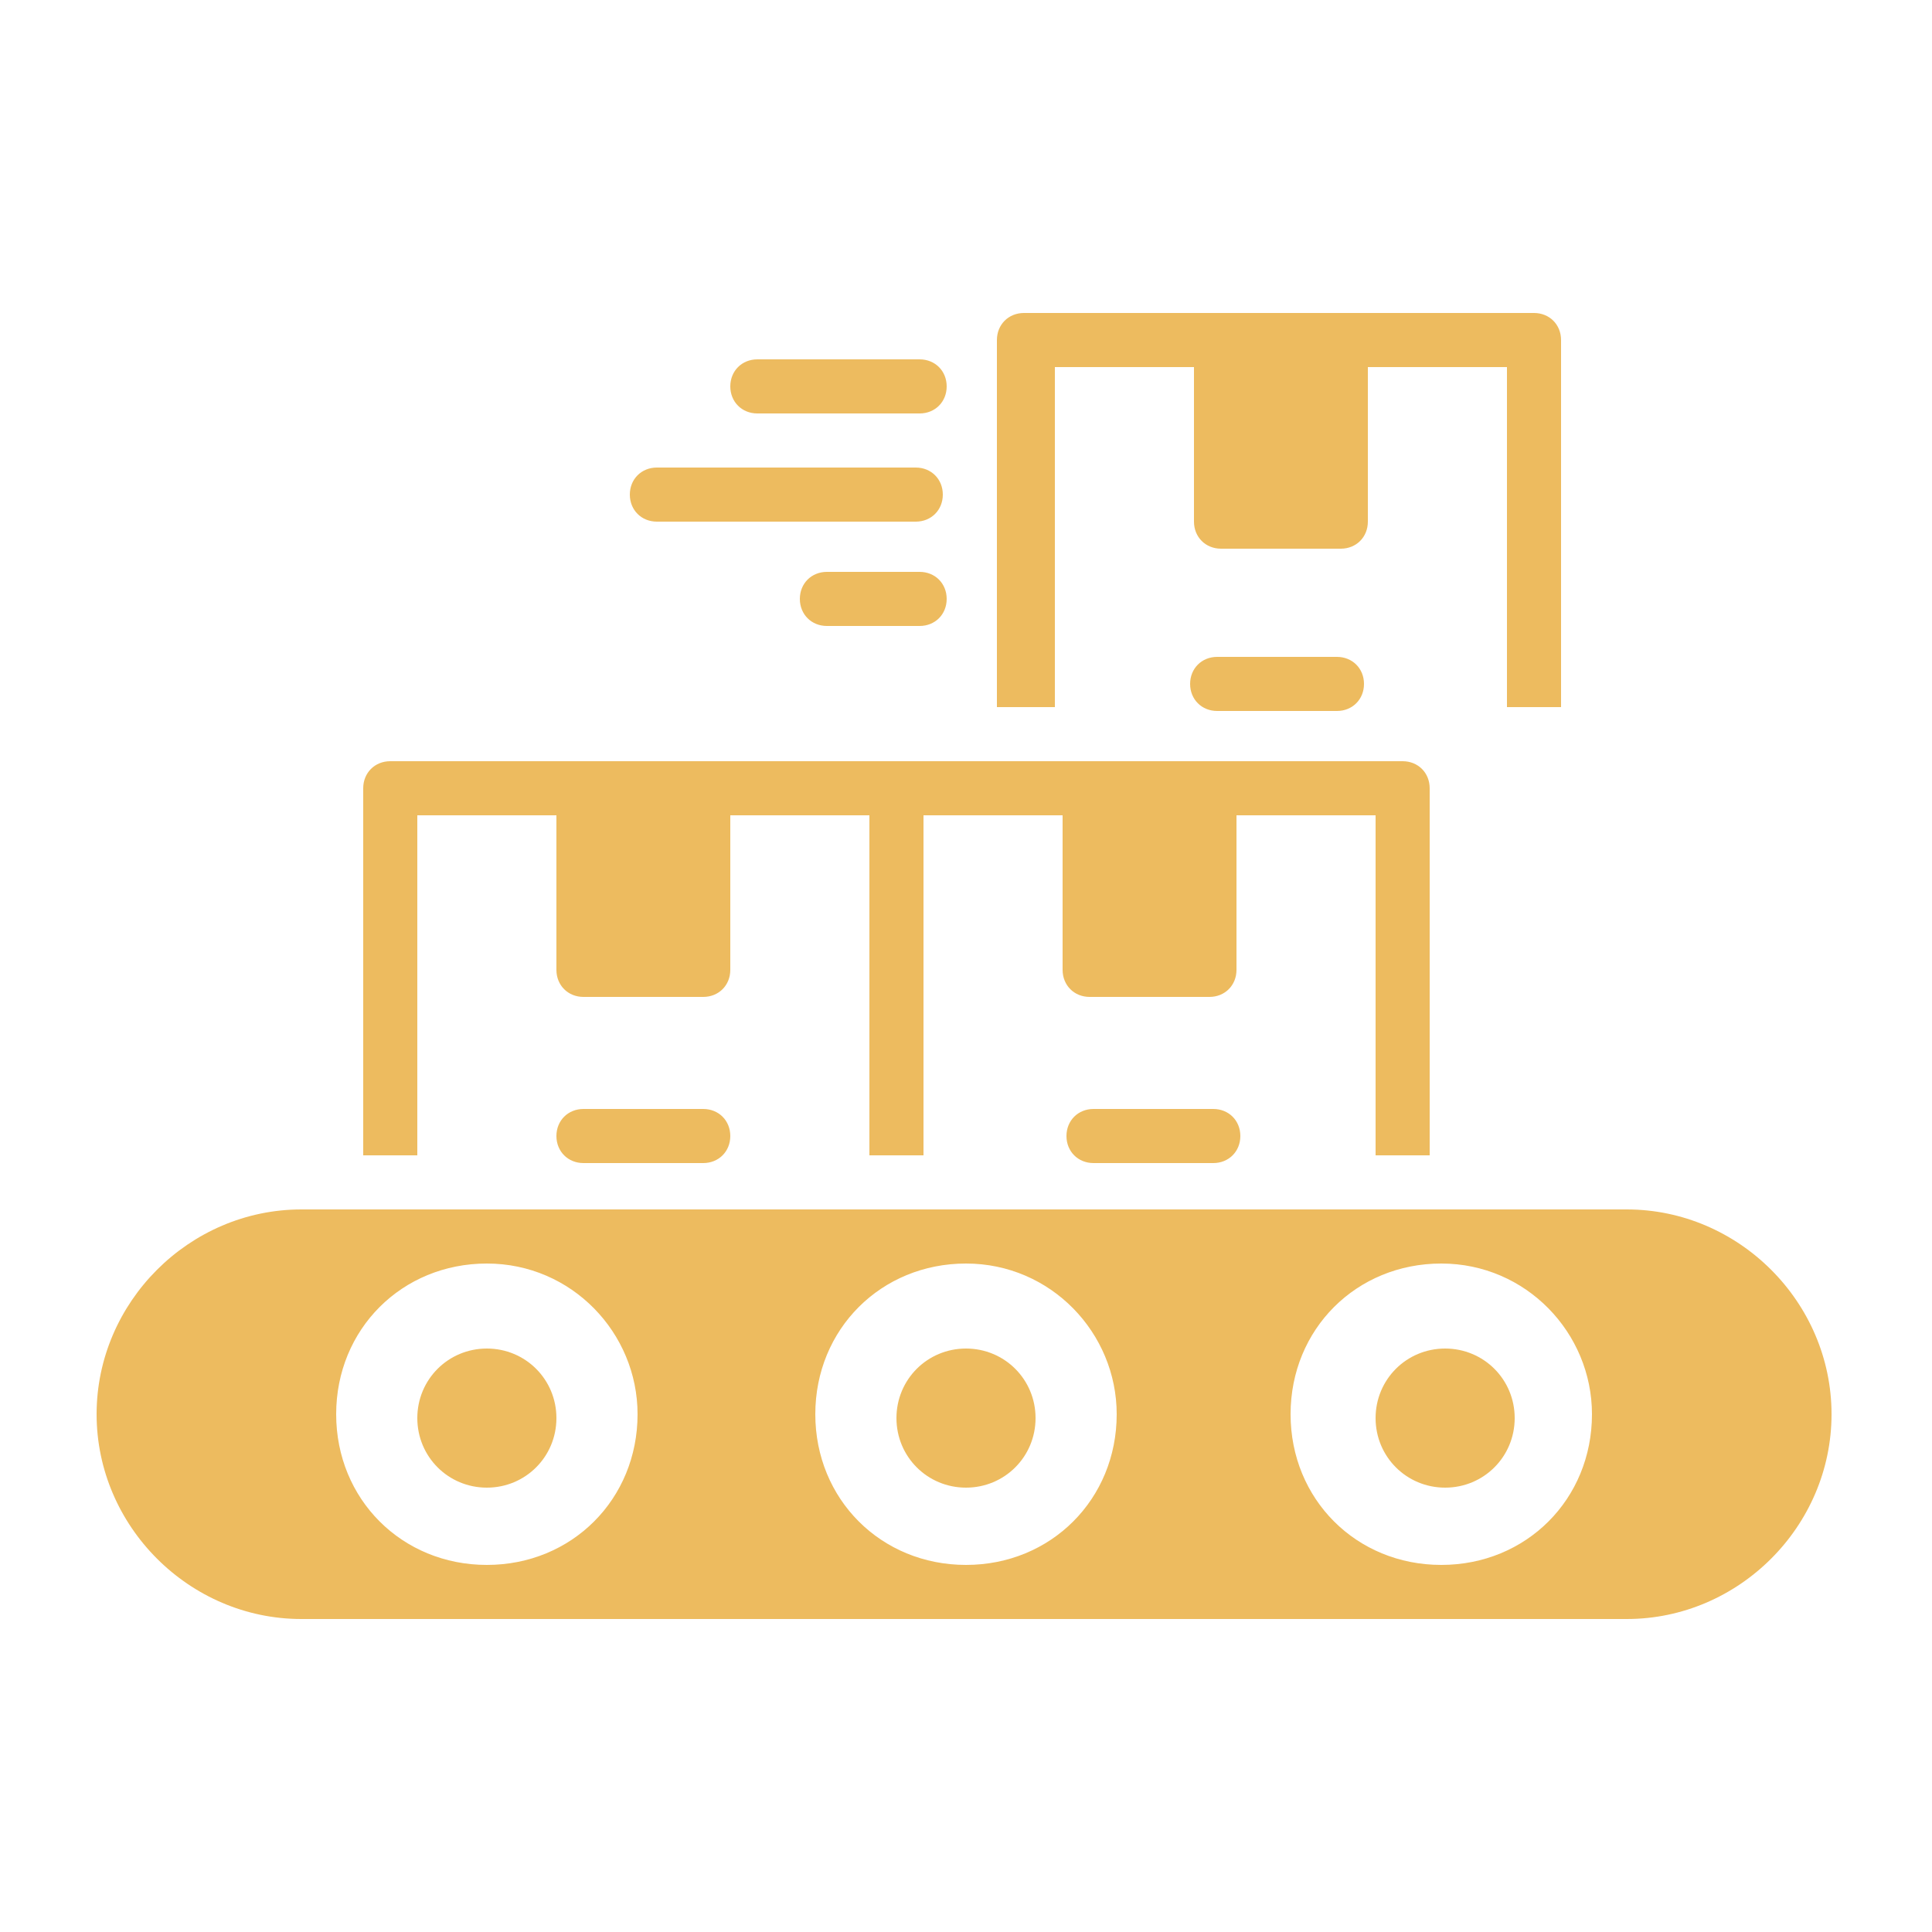 <?xml version="1.0" encoding="UTF-8"?>
<svg id="Layer_1" xmlns="http://www.w3.org/2000/svg" version="1.1" viewBox="0 0 50 50">
  <!-- Generator: Adobe Illustrator 29.1.0, SVG Export Plug-In . SVG Version: 2.1.0 Build 142)  -->
  <defs>
    <style>
      .st0 {
        fill: #edbb5f;
      }
    </style>
  </defs>
  <path class="st0" d="M37.4,34.9c-1,0-1.8.8-1.8,1.8s.8,1.8,1.8,1.8,1.8-.8,1.8-1.8c0-1-.8-1.8-1.8-1.8ZM25,34.9c-1,0-1.8.8-1.8,1.8s.8,1.8,1.8,1.8,1.8-.8,1.8-1.8-.8-1.8-1.8-1.8ZM12.6,34.9c-1,0-1.8.8-1.8,1.8s.8,1.8,1.8,1.8,1.8-.8,1.8-1.8-.8-1.8-1.8-1.8ZM31.4,28.7h-3.1c-.4,0-.7.3-.7.7s.3.7.7.7h3.1c.4,0,.7-.3.7-.7s-.3-.7-.7-.7ZM10.8,21.1h3.6v4c0,.4.3.7.7.7h3.1c.4,0,.7-.3.7-.7v-4h3.6v8.8h1.4v-8.8h3.6v4c0,.4.3.7.7.7h3.1c.4,0,.7-.3.7-.7v-4h3.6v8.8h1.4v-9.5c0-.4-.3-.7-.7-.7H10.1c-.4,0-.7.3-.7.7v9.5h1.4v-8.8ZM18.2,28.7h-3.1c-.4,0-.7.3-.7.7s.3.7.7.7h3.1c.4,0,.7-.3.7-.7s-.3-.7-.7-.7ZM41.2,36.6c0-2.1-1.7-3.9-3.9-3.9s-3.9,1.7-3.9,3.9,1.7,3.9,3.9,3.9,3.9-1.7,3.9-3.9ZM28.9,36.6c0-2.1-1.7-3.9-3.9-3.9s-3.9,1.7-3.9,3.9,1.7,3.9,3.9,3.9,3.9-1.7,3.9-3.9ZM16.5,36.6c0-2.1-1.7-3.9-3.9-3.9s-3.9,1.7-3.9,3.9,1.7,3.9,3.9,3.9,3.9-1.7,3.9-3.9ZM47.4,36.6c0,2.9-2.4,5.3-5.3,5.3H7.8c-2.9,0-5.3-2.4-5.3-5.3s2.4-5.3,5.3-5.3h34.3c2.9,0,5.3,2.4,5.3,5.3h0ZM21.4,14.8c-.4,0-.7.3-.7.7s.3.7.7.7h2.4c.4,0,.7-.3.7-.7s-.3-.7-.7-.7h-2.4ZM17,13.5h6.7c.4,0,.7-.3.7-.7s-.3-.7-.7-.7h-6.7c-.4,0-.7.3-.7.7s.3.7.7.7h0ZM19.6,10.7h4.2c.4,0,.7-.3.7-.7s-.3-.7-.7-.7h-4.2c-.4,0-.7.3-.7.7s.3.7.7.7ZM34.6,17h-3.1c-.4,0-.7.3-.7.7s.3.7.7.7h3.1c.4,0,.7-.3.7-.7s-.3-.7-.7-.7ZM27.2,18.3h-1.4v-9.5c0-.4.3-.7.7-.7h13.2c.4,0,.7.3.7.7v9.5c0,0-.1,0-.2,0h-1.2v-8.8h-3.6v4c0,.4-.3.7-.7.7h-3.1c-.4,0-.7-.3-.7-.7v-4h-3.6v8.8s0,0,0,0Z"/>
</svg>